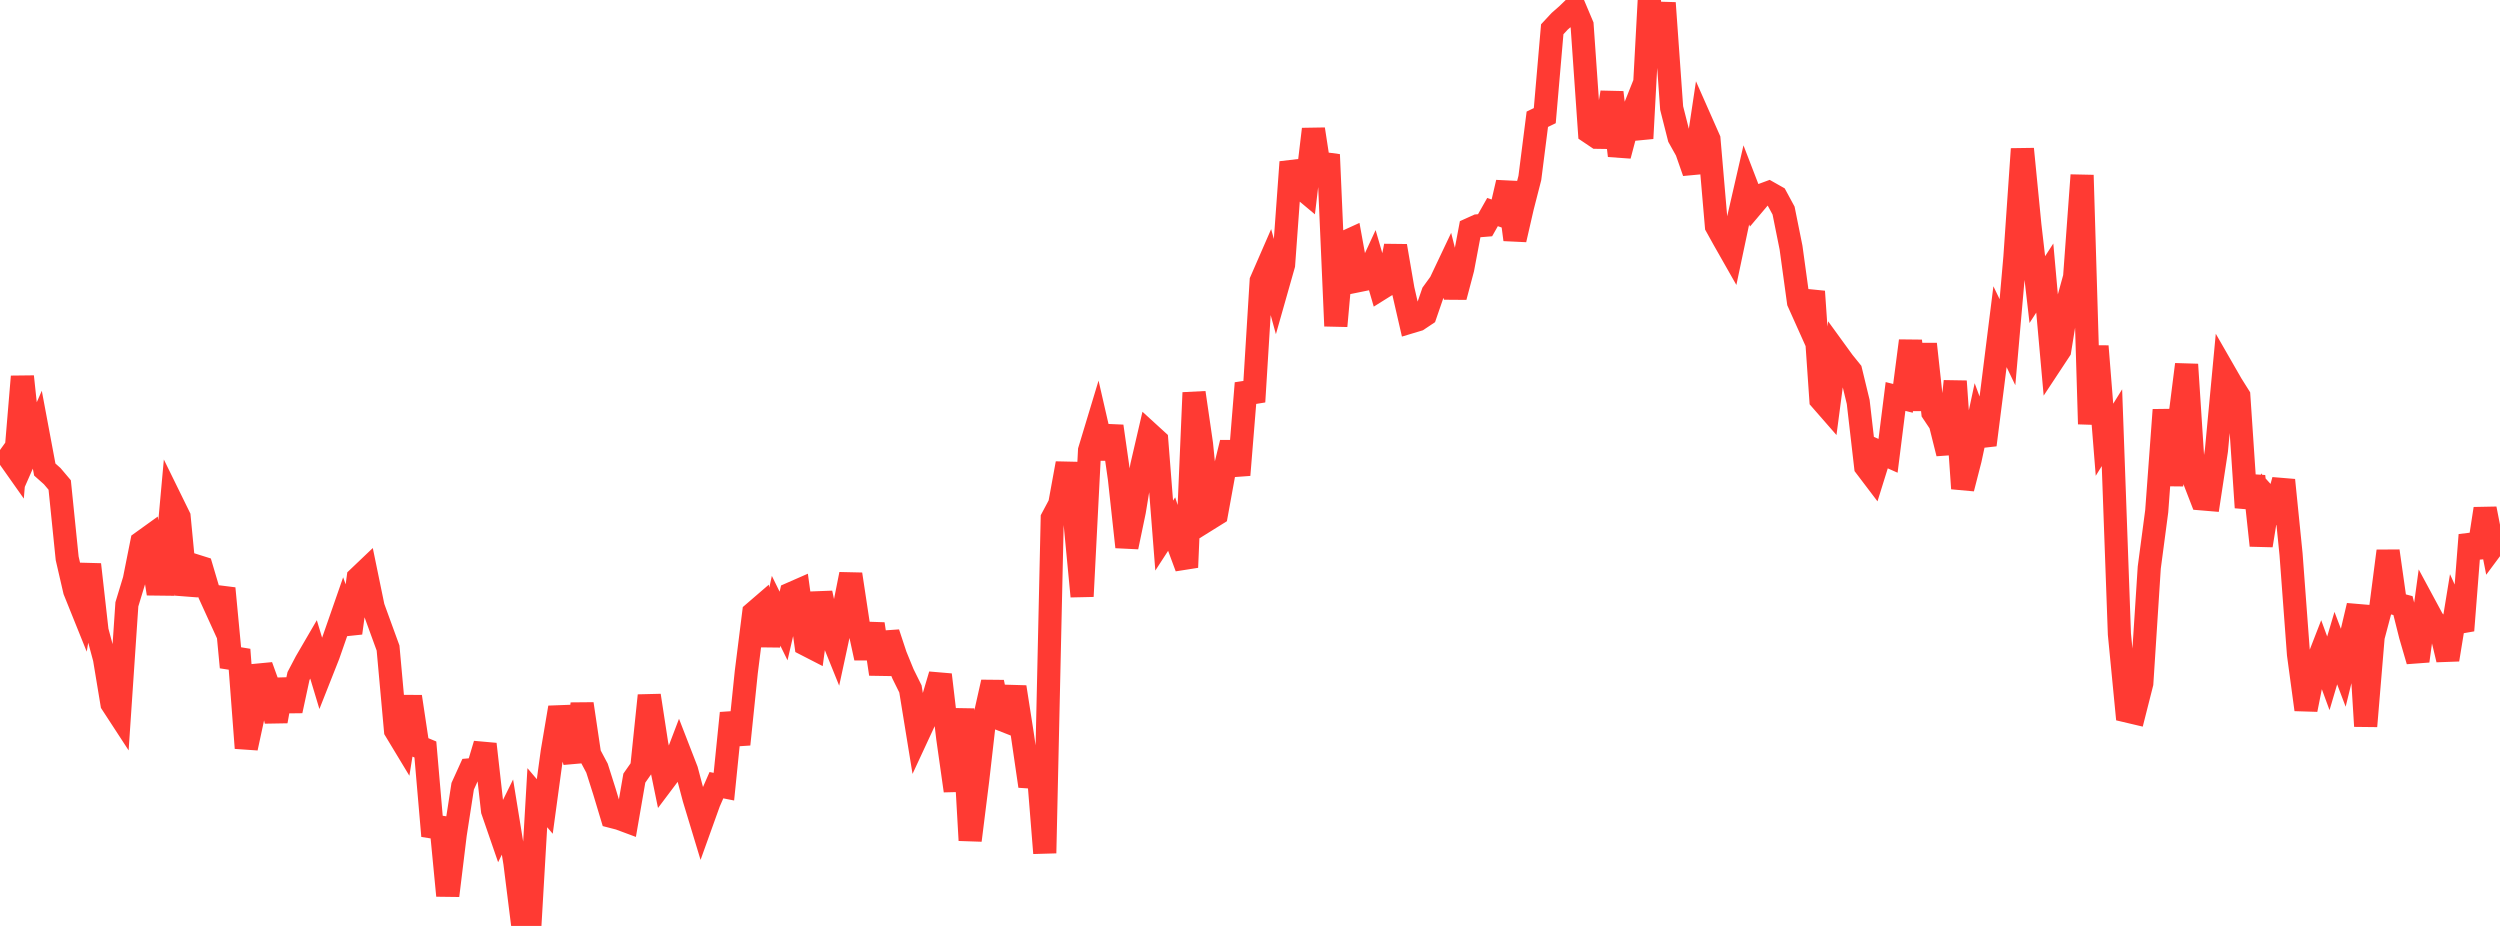 <?xml version="1.0" standalone="no"?>
<!DOCTYPE svg PUBLIC "-//W3C//DTD SVG 1.1//EN" "http://www.w3.org/Graphics/SVG/1.1/DTD/svg11.dtd">

<svg width="135" height="50" viewBox="0 0 135 50" preserveAspectRatio="none" 
  xmlns="http://www.w3.org/2000/svg"
  xmlns:xlink="http://www.w3.org/1999/xlink">


<polyline points="0.0, 24.3 0.403, 24.589 0.806, 25.16 1.209, 20.334 1.612, 24.12 2.015, 23.204 2.418, 25.355 2.821, 25.714 3.224, 26.19 3.627, 30.149 4.03, 31.894 4.433, 32.895 4.836, 30.483 5.239, 34.062 5.642, 35.562 6.045, 37.995 6.448, 38.613 6.851, 32.633 7.254, 31.306 7.657, 29.284 8.06, 28.994 8.463, 31.537 8.866, 31.542 9.269, 27.091 9.672, 27.912 10.075, 32.107 10.478, 30.527 10.881, 30.654 11.284, 32.014 11.687, 32.898 12.09, 31.774 12.493, 36.031 12.896, 35.082 13.299, 40.394 13.701, 38.53 14.104, 35.967 14.507, 37.083 14.91, 38.947 15.313, 36.704 15.716, 38.382 16.119, 36.507 16.522, 35.74 16.925, 35.048 17.328, 36.386 17.731, 35.367 18.134, 34.211 18.537, 33.054 18.94, 34.183 19.343, 31.207 19.746, 30.823 20.149, 32.779 20.552, 33.888 20.955, 34.993 21.358, 39.443 21.761, 40.11 22.164, 37.62 22.567, 40.303 22.97, 40.471 23.373, 45.141 23.776, 44.186 24.179, 48.363 24.582, 45.058 24.985, 42.458 25.388, 41.57 25.791, 41.534 26.194, 40.183 26.597, 43.771 27.0, 44.939 27.403, 44.121 27.806, 46.603 28.209, 49.822 28.612, 50.0 29.015, 43.075 29.418, 43.55 29.821, 40.593 30.224, 38.206 30.627, 39.84 31.03, 41.12 31.433, 38.009 31.836, 40.724 32.239, 41.482 32.642, 42.752 33.045, 44.092 33.448, 44.196 33.851, 44.346 34.254, 42.019 34.657, 41.443 35.06, 37.559 35.463, 40.184 35.866, 42.148 36.269, 41.612 36.672, 40.555 37.075, 41.594 37.478, 43.114 37.881, 44.445 38.284, 43.323 38.687, 42.4 39.09, 42.48 39.493, 38.508 39.896, 40.194 40.299, 36.297 40.701, 33.098 41.104, 32.751 41.507, 34.837 41.91, 32.983 42.313, 33.804 42.716, 32.061 43.119, 31.884 43.522, 34.803 43.925, 35.01 44.328, 32.025 44.731, 33.907 45.134, 34.906 45.537, 33.04 45.94, 31.009 46.343, 33.673 46.746, 35.532 47.149, 33.694 47.552, 36.398 47.955, 34.183 48.358, 35.403 48.761, 36.389 49.164, 37.203 49.567, 39.682 49.97, 38.814 50.373, 37.8 50.776, 36.437 51.179, 39.855 51.582, 42.702 51.985, 38.287 52.388, 45.377 52.791, 42.157 53.194, 38.634 53.597, 36.838 54.0, 38.82 54.403, 38.978 54.806, 37.101 55.209, 39.687 55.612, 42.45 56.015, 41.043 56.418, 46.068 56.821, 27.986 57.224, 27.23 57.627, 25.023 58.03, 27.972 58.433, 32.203 58.836, 24.32 59.239, 22.986 59.642, 24.742 60.045, 23.017 60.448, 25.842 60.851, 29.536 61.254, 27.605 61.657, 25.154 62.06, 23.416 62.463, 23.784 62.866, 28.922 63.269, 28.3 63.672, 29.547 64.075, 30.636 64.478, 21.204 64.881, 23.979 65.284, 28.013 65.687, 27.762 66.09, 25.55 66.493, 23.903 66.896, 25.649 67.299, 20.692 67.701, 21.694 68.104, 15.171 68.507, 14.246 68.91, 15.719 69.313, 14.299 69.716, 8.751 70.119, 10.018 70.522, 10.355 70.925, 6.976 71.328, 9.604 71.731, 8.35 72.134, 17.604 72.537, 13.123 72.94, 12.939 73.343, 15.156 73.746, 15.074 74.149, 14.203 74.552, 15.59 74.955, 15.338 75.358, 13.283 75.761, 15.631 76.164, 17.385 76.567, 17.264 76.97, 16.995 77.373, 15.825 77.776, 15.269 78.179, 14.419 78.582, 16.034 78.985, 14.516 79.388, 12.378 79.791, 12.196 80.194, 12.163 80.597, 11.451 81.0, 11.592 81.403, 9.854 81.806, 12.94 82.209, 11.182 82.612, 9.61 83.015, 6.44 83.418, 6.245 83.821, 1.581 84.224, 1.148 84.627, 0.794 85.03, 0.404 85.433, 1.359 85.836, 7.141 86.239, 7.412 86.642, 7.418 87.045, 4.991 87.448, 8.406 87.851, 6.884 88.254, 5.875 88.657, 7.473 89.06, 0.0 89.463, 3.25 89.866, 0.16 90.269, 5.834 90.672, 7.424 91.075, 8.144 91.478, 9.299 91.881, 6.611 92.284, 7.523 92.687, 12.211 93.09, 12.937 93.493, 13.646 93.896, 11.736 94.299, 9.981 94.701, 11.025 95.104, 10.548 95.507, 10.399 95.91, 10.627 96.313, 11.372 96.716, 13.373 97.119, 16.308 97.522, 17.207 97.925, 15.741 98.328, 21.579 98.731, 22.04 99.134, 18.986 99.537, 19.541 99.94, 20.04 100.343, 21.704 100.746, 25.197 101.149, 25.728 101.552, 24.435 101.955, 24.614 102.358, 21.41 102.761, 21.511 103.164, 18.406 103.567, 22.132 103.97, 18.58 104.373, 22.271 104.776, 22.874 105.179, 24.487 105.582, 20.588 105.985, 26.379 106.388, 24.81 106.791, 22.93 107.194, 24.023 107.597, 20.861 108.0, 17.641 108.403, 18.479 108.806, 13.885 109.209, 8.045 109.612, 12.15 110.015, 15.639 110.418, 15.015 110.821, 19.527 111.224, 18.916 111.627, 16.426 112.03, 14.962 112.433, 9.459 112.836, 22.897 113.239, 18.697 113.642, 23.746 114.045, 23.096 114.448, 34.241 114.851, 38.393 115.254, 38.488 115.657, 36.897 116.06, 30.65 116.463, 27.605 116.866, 22.134 117.269, 26.194 117.672, 22.865 118.075, 19.682 118.478, 25.895 118.881, 26.936 119.284, 26.97 119.687, 24.324 120.09, 20.041 120.493, 20.743 120.896, 21.385 121.299, 27.406 121.701, 25.717 122.104, 29.455 122.507, 26.953 122.91, 27.401 123.313, 25.926 123.716, 29.921 124.119, 35.336 124.522, 38.319 124.925, 36.298 125.328, 35.26 125.731, 36.359 126.134, 34.997 126.537, 36.061 126.94, 34.418 127.343, 32.705 127.746, 39.213 128.149, 34.394 128.552, 32.876 128.955, 29.757 129.358, 32.596 129.761, 32.702 130.164, 34.309 130.567, 35.693 130.97, 32.734 131.373, 33.481 131.776, 33.932 132.179, 35.62 132.582, 33.152 132.985, 34.045 133.388, 28.889 133.791, 30.082 134.194, 27.472 134.597, 29.529 135.0, 28.986" fill="none" stroke="#ff3a33" stroke-width="1.25"/>

</svg>